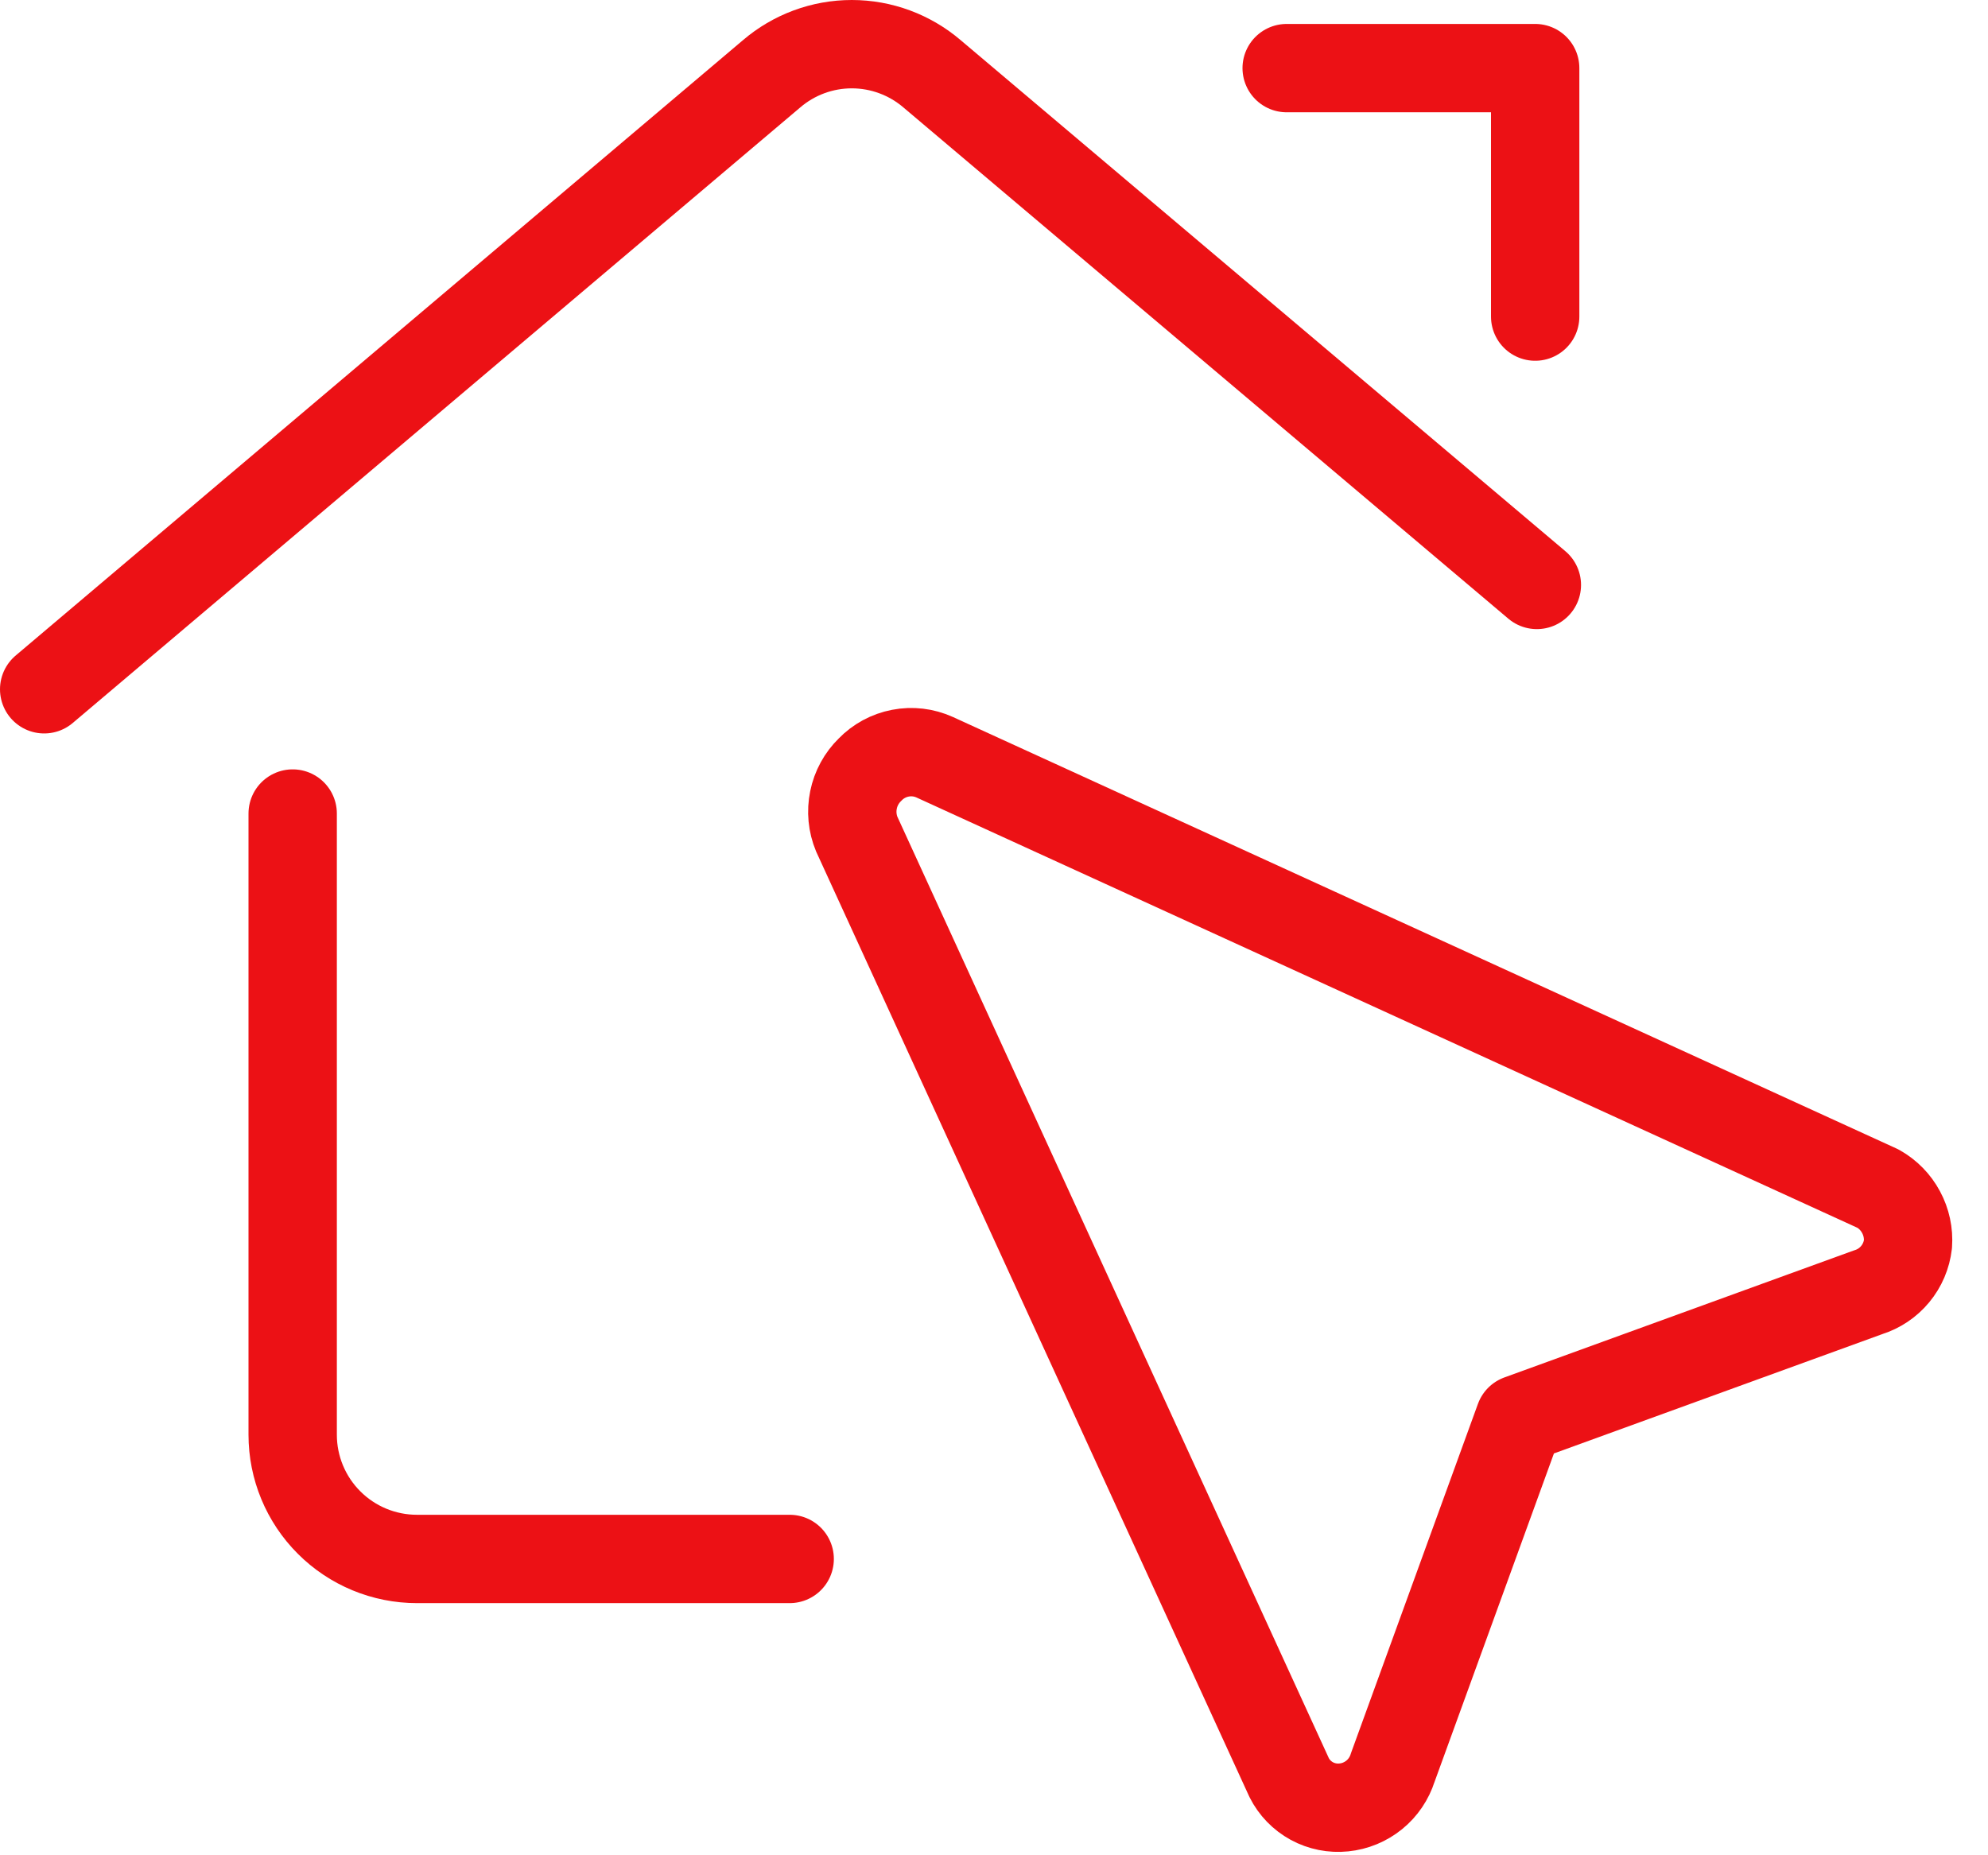 <svg width="45" height="42" viewBox="0 0 45 42" fill="none" xmlns="http://www.w3.org/2000/svg">
<path d="M19.394 18.885L29.181 40.242C29.294 40.467 29.473 40.652 29.695 40.773C29.916 40.893 30.168 40.943 30.419 40.917C30.671 40.892 30.91 40.793 31.107 40.633C31.304 40.473 31.449 40.258 31.525 40.017L34.394 32.123L42.288 29.254C42.527 29.18 42.739 29.037 42.899 28.844C43.059 28.651 43.159 28.416 43.188 28.166C43.206 27.915 43.152 27.663 43.032 27.441C42.913 27.218 42.733 27.034 42.513 26.91L21.156 17.142C20.913 17.032 20.642 17 20.381 17.051C20.119 17.101 19.879 17.231 19.694 17.423C19.503 17.609 19.373 17.847 19.32 18.108C19.266 18.369 19.292 18.64 19.394 18.885V18.885Z" stroke="#EC1115" stroke-width="2" stroke-linecap="round" stroke-linejoin="round"/>
<path d="M17.875 35.292H9.438C8.692 35.292 7.976 34.996 7.449 34.468C6.921 33.941 6.625 33.225 6.625 32.48V18.417" stroke="#EC1115" stroke-width="2" stroke-linecap="round" stroke-linejoin="round"/>
<path d="M1 15.604L17.463 1.673C17.969 1.239 18.614 1 19.281 1C19.948 1 20.593 1.239 21.1 1.673L34.788 13.242" stroke="#EC1115" stroke-width="2" stroke-linecap="round" stroke-linejoin="round"/>
<path d="M29.125 1.542H34.75V7.167" stroke="#EC1115" stroke-width="2" stroke-linecap="round" stroke-linejoin="round"/>
</svg>
